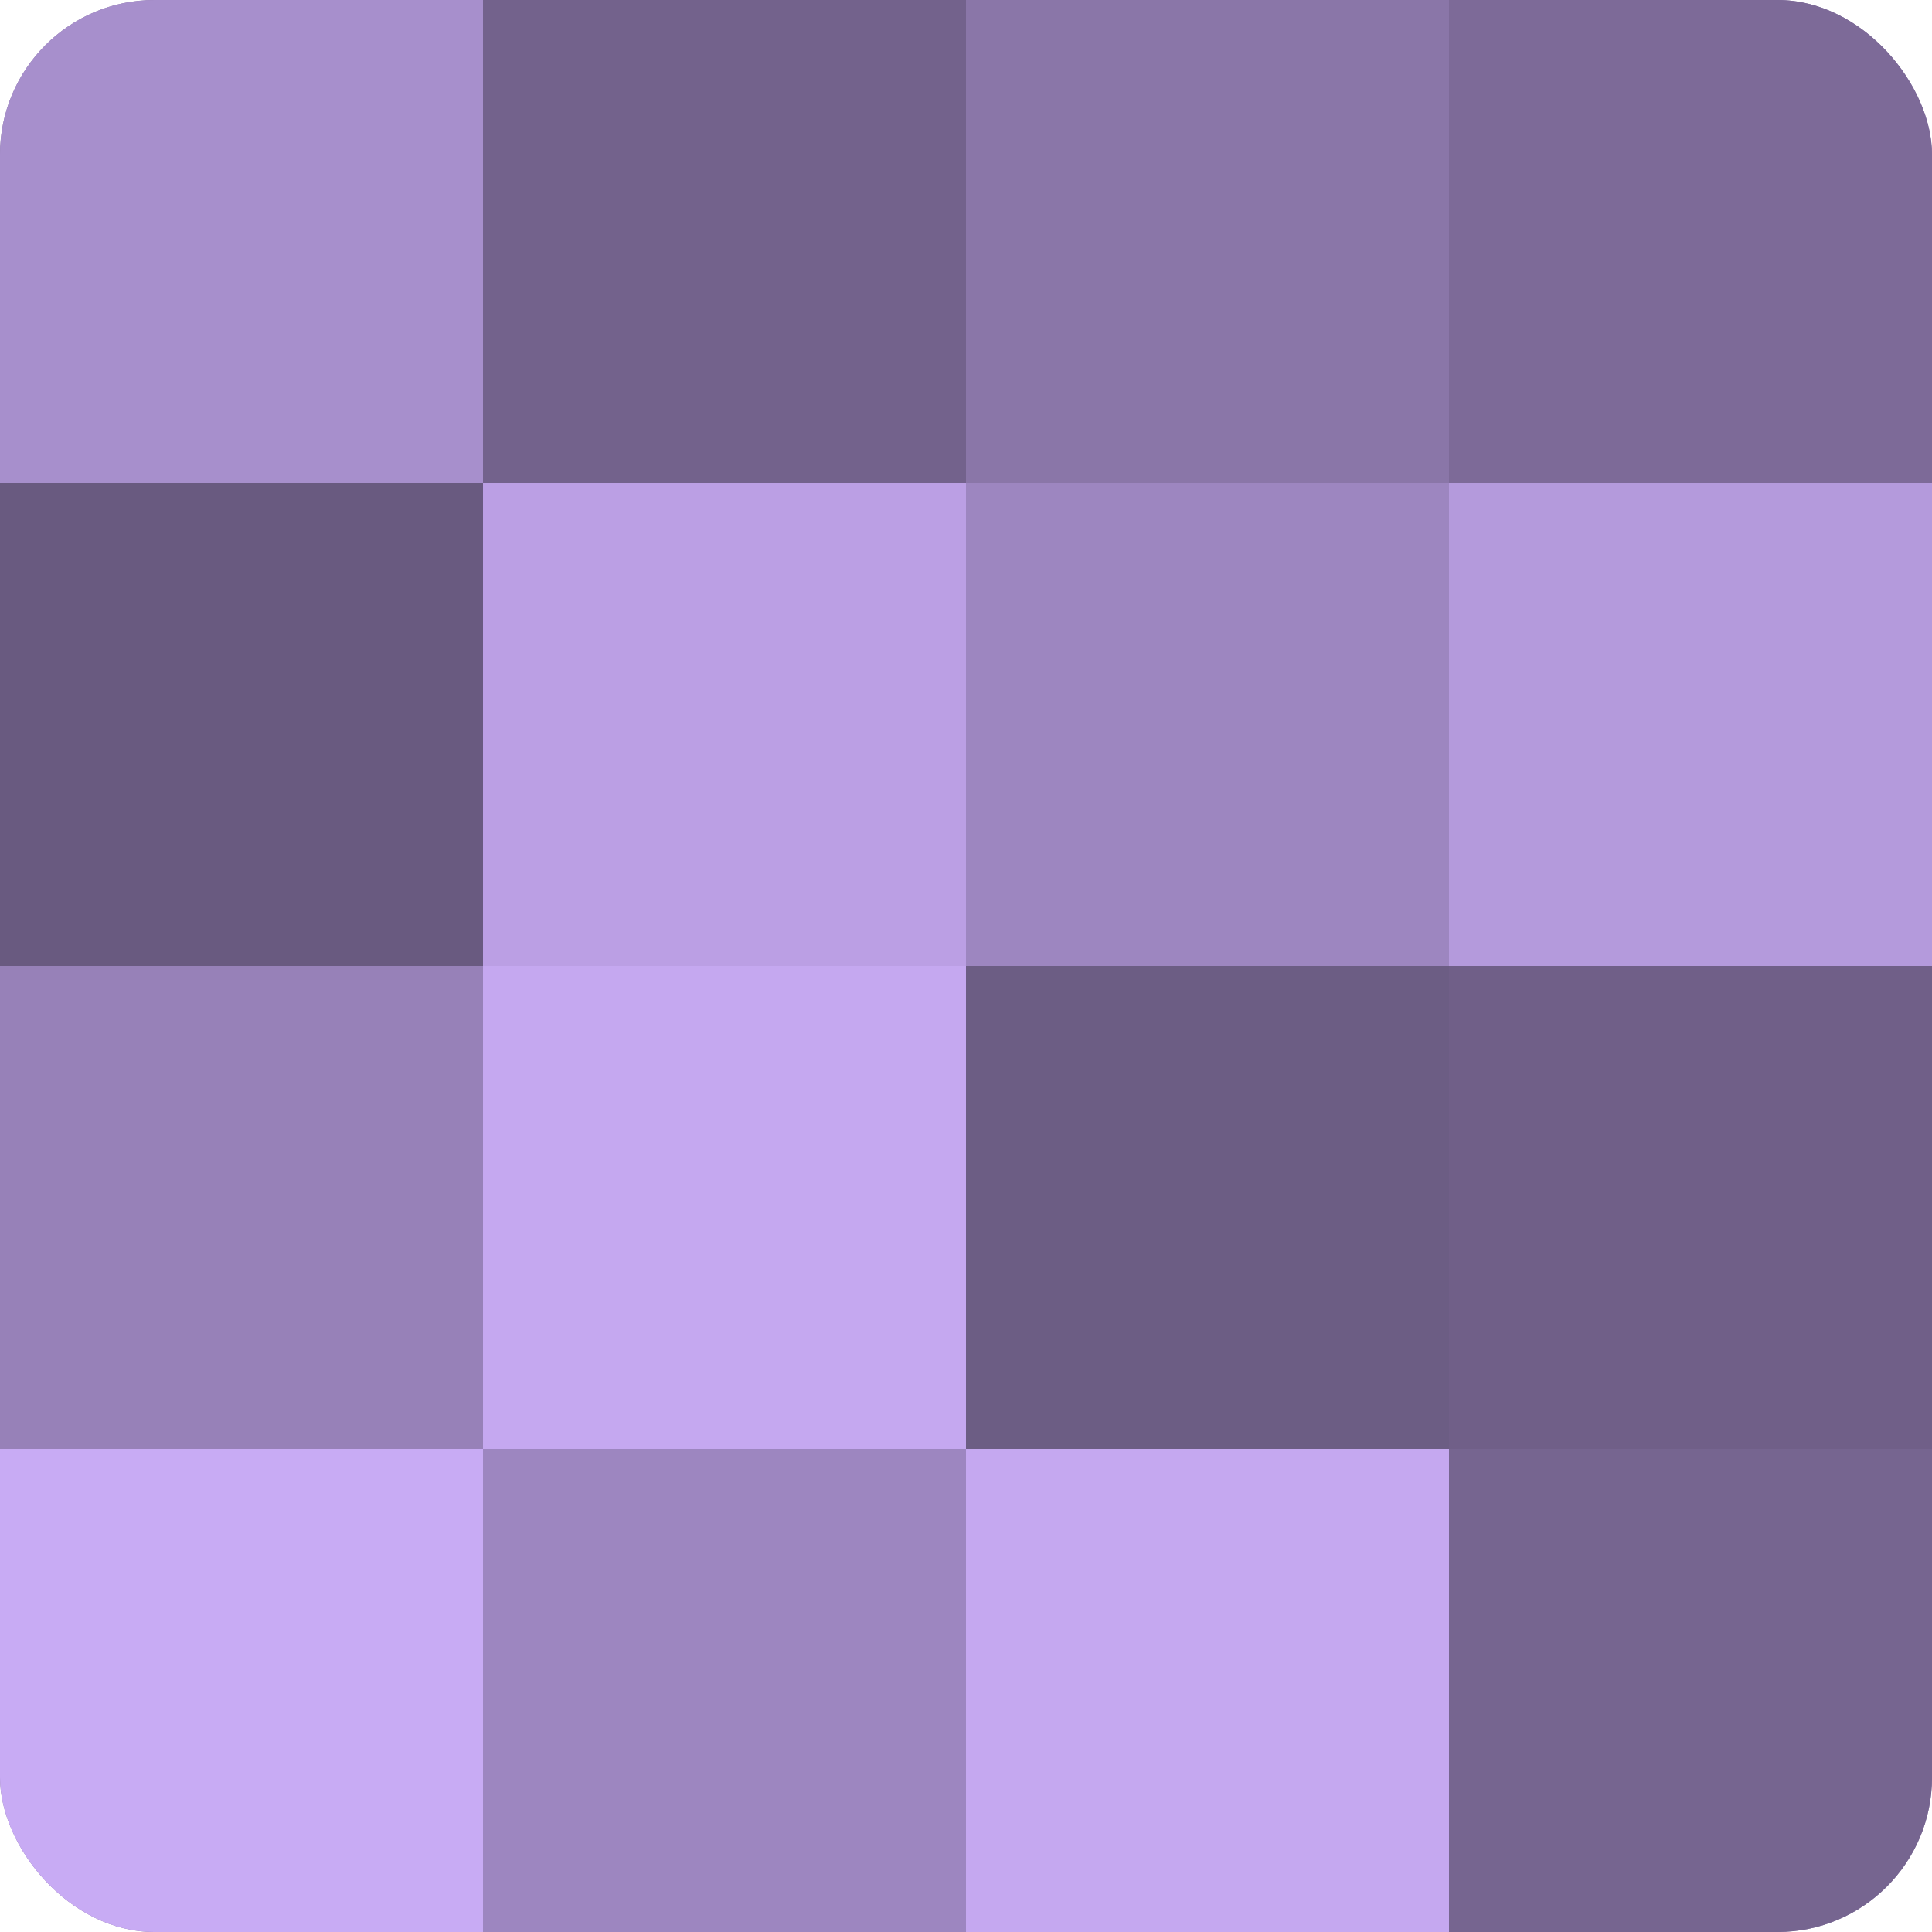 <?xml version="1.0" encoding="UTF-8"?>
<svg xmlns="http://www.w3.org/2000/svg" width="60" height="60" viewBox="0 0 100 100" preserveAspectRatio="xMidYMid meet"><defs><clipPath id="c" width="100" height="100"><rect width="100" height="100" rx="8" ry="8"/></clipPath></defs><g clip-path="url(#c)"><rect width="100" height="100" fill="#8370a0"/><rect width="25" height="25" fill="#a78fcc"/><rect y="25" width="25" height="25" fill="#695a80"/><rect y="50" width="25" height="25" fill="#9781b8"/><rect y="75" width="25" height="25" fill="#c8abf4"/><rect x="25" width="25" height="25" fill="#73628c"/><rect x="25" y="25" width="25" height="25" fill="#bb9fe4"/><rect x="25" y="50" width="25" height="25" fill="#c5a8f0"/><rect x="25" y="75" width="25" height="25" fill="#9d86c0"/><rect x="50" width="25" height="25" fill="#8a76a8"/><rect x="50" y="25" width="25" height="25" fill="#9d86c0"/><rect x="50" y="50" width="25" height="25" fill="#6c5d84"/><rect x="50" y="75" width="25" height="25" fill="#c5a8f0"/><rect x="75" width="25" height="25" fill="#7d6a98"/><rect x="75" y="25" width="25" height="25" fill="#b49adc"/><rect x="75" y="50" width="25" height="25" fill="#705f88"/><rect x="75" y="75" width="25" height="25" fill="#766590"/></g></svg>
